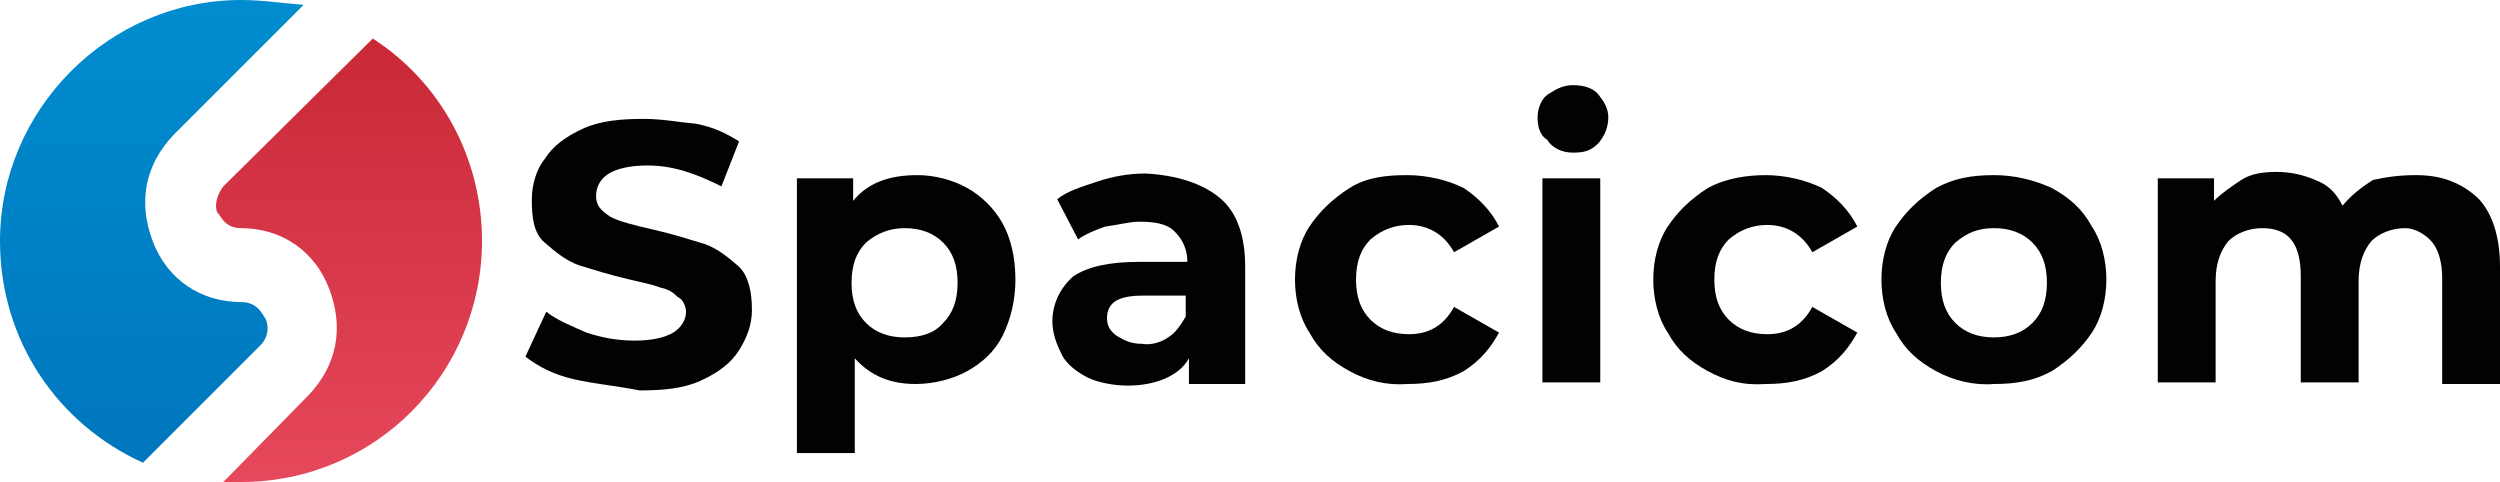<?xml version="1.0" encoding="utf-8"?>
<!-- Generator: Adobe Illustrator 25.3.0, SVG Export Plug-In . SVG Version: 6.00 Build 0)  -->
<svg version="1.1" id="Calque_1" xmlns="http://www.w3.org/2000/svg" xmlns:xlink="http://www.w3.org/1999/xlink" x="0px" y="0px"
	 width="155.6px" height="30px" viewBox="0 0 155.6 30" style="enable-background:new 0 0 155.6 30;" xml:space="preserve">
<style type="text/css">
	.st0{fill:url(#SVGID_1_);}
	.st1{fill:url(#SVGID_2_);}
	.st2{fill:#020203;}
</style>
<g>
	
		<linearGradient id="SVGID_1_" gradientUnits="userSpaceOnUse" x1="9.409" y1="-2.35" x2="9.409" y2="31.106" gradientTransform="matrix(1 0 0 -1 0 30.509)">
		<stop  offset="0" style="stop-color:#0073BC"/>
		<stop  offset="1" style="stop-color:#008DCF"/>
	</linearGradient>
	<path class="st0" d="M8.9,28.8l7.3-7.3c0.6-0.6,0.5-1.4,0.3-1.7S16,18.8,15,18.8c-2.5,0-4.6-1.4-5.5-3.8c-0.9-2.4-0.5-4.7,1.3-6.6
		l8.1-8.1C17.6,0.2,16.3,0,15,0C6.8,0,0,6.8,0,15C0,21.2,3.6,26.4,8.9,28.8z"/>
	
		<linearGradient id="SVGID_2_" gradientUnits="userSpaceOnUse" x1="21.751" y1="27.965" x2="21.751" y2="-2.28" gradientTransform="matrix(1 0 0 -1 0 30.509)">
		<stop  offset="0" style="stop-color:#C92936"/>
		<stop  offset="1" style="stop-color:#E94B60"/>
	</linearGradient>
	<path class="st1" d="M23.2,2.4l-9.3,9.2c-0.6,0.8-0.5,1.6-0.3,1.7c0.2,0.3,0.5,0.9,1.4,0.9c2.5,0,4.6,1.4,5.5,3.8
		c0.9,2.4,0.5,4.7-1.3,6.6L13.9,30c0.3,0,0.8,0,1.1,0c8.4,0,15-6.8,15-15C30,9.8,27.4,5.1,23.2,2.4z"/>
</g>
<g>
	<path class="st2" d="M35.7,23.6c-1.3-0.3-2.2-0.8-3-1.4l1.3-2.8c0.6,0.5,1.6,0.9,2.5,1.3c0.9,0.3,1.9,0.5,3,0.5s1.9-0.2,2.4-0.5
		c0.5-0.3,0.8-0.8,0.8-1.3c0-0.3-0.2-0.8-0.5-0.9c-0.3-0.3-0.6-0.5-1.1-0.6c-0.5-0.2-1.1-0.3-1.9-0.5c-1.3-0.3-2.2-0.6-3.2-0.9
		c-0.8-0.3-1.4-0.8-2.1-1.4s-0.8-1.6-0.8-2.7c0-0.9,0.3-1.9,0.8-2.5c0.5-0.8,1.3-1.4,2.4-1.9c1.1-0.5,2.4-0.6,3.8-0.6
		c1.1,0,2.1,0.2,3.2,0.3c1.1,0.2,1.9,0.6,2.7,1.1l-1.1,2.8c-1.6-0.8-3-1.3-4.6-1.3c-1.1,0-1.9,0.2-2.4,0.5s-0.8,0.8-0.8,1.4
		s0.3,0.9,0.9,1.3c0.6,0.3,1.4,0.5,2.7,0.8c1.3,0.3,2.2,0.6,3.2,0.9c0.8,0.3,1.4,0.8,2.1,1.4c0.6,0.6,0.8,1.6,0.8,2.7
		c0,0.9-0.3,1.7-0.8,2.5c-0.5,0.8-1.3,1.4-2.4,1.9c-1.1,0.5-2.4,0.6-3.8,0.6C38.3,24,37,23.9,35.7,23.6z"/>
	<path class="st2" d="M60.2,11.7c0.9,0.5,1.7,1.3,2.2,2.2c0.5,0.9,0.8,2.1,0.8,3.5c0,1.3-0.3,2.5-0.8,3.5s-1.3,1.7-2.2,2.2
		c-0.9,0.5-2.1,0.8-3.2,0.8c-1.6,0-2.8-0.5-3.8-1.6v5.9h-3.6V11.1h3.5v1.4c0.9-1.1,2.2-1.6,4-1.6C58.2,10.9,59.3,11.2,60.2,11.7z
		 M58.7,20.1c0.6-0.6,0.9-1.4,0.9-2.5c0-1.1-0.3-1.9-0.9-2.5c-0.6-0.6-1.4-0.9-2.4-0.9c-0.9,0-1.7,0.3-2.4,0.9
		c-0.6,0.6-0.9,1.4-0.9,2.5s0.3,1.9,0.9,2.5c0.6,0.6,1.4,0.9,2.4,0.9C57.4,21,58.2,20.7,58.7,20.1z"/>
	<path class="st2" d="M75.9,12.3c1.1,0.9,1.6,2.4,1.6,4.3v7.3H74v-1.6c-0.6,1.1-2.1,1.7-3.8,1.7c-0.9,0-1.9-0.2-2.5-0.5
		s-1.3-0.8-1.6-1.4c-0.3-0.6-0.6-1.3-0.6-2.1c0-1.1,0.5-2.1,1.3-2.8c0.9-0.6,2.2-0.9,4.1-0.9h3c0-0.8-0.3-1.4-0.8-1.9
		c-0.5-0.5-1.3-0.6-2.2-0.6c-0.6,0-1.3,0.2-2.1,0.3c-0.6,0.2-1.3,0.5-1.7,0.8l-1.3-2.5c0.6-0.5,1.6-0.8,2.5-1.1
		c0.9-0.3,1.9-0.5,3-0.5C73.2,10.9,74.8,11.4,75.9,12.3z M72.7,21c0.5-0.3,0.8-0.8,1.1-1.3v-1.3h-2.7c-1.6,0-2.2,0.5-2.2,1.4
		c0,0.5,0.2,0.8,0.6,1.1c0.5,0.3,0.9,0.5,1.6,0.5C71.6,21.5,72.3,21.3,72.7,21z"/>
	<path class="st2" d="M84,23.1c-1.1-0.6-1.9-1.3-2.5-2.4c-0.6-0.9-0.9-2.1-0.9-3.3s0.3-2.4,0.9-3.3c0.6-0.9,1.4-1.7,2.5-2.4
		s2.4-0.8,3.6-0.8s2.5,0.3,3.5,0.8c0.9,0.6,1.7,1.4,2.2,2.4l-2.8,1.6c-0.6-1.1-1.6-1.7-2.8-1.7c-0.9,0-1.7,0.3-2.4,0.9
		c-0.6,0.6-0.9,1.4-0.9,2.5s0.3,1.9,0.9,2.5c0.6,0.6,1.4,0.9,2.4,0.9c1.3,0,2.2-0.6,2.8-1.7l2.8,1.6c-0.5,0.9-1.1,1.7-2.2,2.4
		c-1.1,0.6-2.2,0.8-3.5,0.8C86.3,24,85.1,23.7,84,23.1z"/>
	<path class="st2" d="M96.3,8.7c-0.5-0.3-0.6-0.9-0.6-1.4s0.2-1.1,0.6-1.4c0.5-0.3,0.9-0.6,1.6-0.6s1.3,0.2,1.6,0.6s0.6,0.8,0.6,1.4
		s-0.2,1.1-0.6,1.6c-0.5,0.5-0.9,0.6-1.6,0.6S96.6,9.2,96.3,8.7z M96,11.1h3.6v12.7H96V11.1z"/>
	<path class="st2" d="M106.3,23.1c-1.1-0.6-1.9-1.3-2.5-2.4c-0.6-0.9-0.9-2.1-0.9-3.3s0.3-2.4,0.9-3.3s1.4-1.7,2.5-2.4
		c1.1-0.6,2.4-0.8,3.6-0.8s2.5,0.3,3.5,0.8c0.9,0.6,1.7,1.4,2.2,2.4l-2.8,1.6c-0.6-1.1-1.6-1.7-2.8-1.7c-0.9,0-1.7,0.3-2.4,0.9
		c-0.6,0.6-0.9,1.4-0.9,2.5s0.3,1.9,0.9,2.5c0.6,0.6,1.4,0.9,2.4,0.9c1.3,0,2.2-0.6,2.8-1.7l2.8,1.6c-0.5,0.9-1.1,1.7-2.2,2.4
		c-1.1,0.6-2.2,0.8-3.5,0.8C108.5,24,107.4,23.7,106.3,23.1z"/>
	<path class="st2" d="M120.5,23.1c-1.1-0.6-1.9-1.3-2.5-2.4c-0.6-0.9-0.9-2.1-0.9-3.3s0.3-2.4,0.9-3.3s1.4-1.7,2.5-2.4
		c1.1-0.6,2.2-0.8,3.6-0.8c1.3,0,2.5,0.3,3.6,0.8c1.1,0.6,1.9,1.3,2.5,2.4c0.6,0.9,0.9,2.1,0.9,3.3s-0.3,2.4-0.9,3.3
		c-0.6,0.9-1.4,1.7-2.5,2.4c-1.1,0.6-2.2,0.8-3.6,0.8C122.9,24,121.6,23.7,120.5,23.1z M126.5,20.1c0.6-0.6,0.9-1.4,0.9-2.5
		c0-1.1-0.3-1.9-0.9-2.5c-0.6-0.6-1.4-0.9-2.4-0.9s-1.7,0.3-2.4,0.9c-0.6,0.6-0.9,1.4-0.9,2.5s0.3,1.9,0.9,2.5
		c0.6,0.6,1.4,0.9,2.4,0.9S125.9,20.7,126.5,20.1z"/>
	<path class="st2" d="M154.2,12.3c0.9,0.9,1.4,2.4,1.4,4.3v7.3H152v-6.6c0-0.9-0.2-1.7-0.6-2.2s-1.1-0.9-1.7-0.9
		c-0.8,0-1.6,0.3-2.1,0.8c-0.5,0.6-0.8,1.4-0.8,2.5v6.3h-3.6v-6.6c0-2.1-0.8-3-2.4-3c-0.8,0-1.6,0.3-2.1,0.8
		c-0.5,0.6-0.8,1.4-0.8,2.5v6.3h-3.6V11.1h3.5v1.4c0.5-0.5,1.1-0.9,1.7-1.3s1.4-0.5,2.2-0.5c0.9,0,1.7,0.2,2.4,0.5
		c0.8,0.3,1.3,0.8,1.7,1.6c0.5-0.6,1.1-1.1,1.9-1.6c0.9-0.2,1.7-0.3,2.7-0.3C152,10.9,153.2,11.4,154.2,12.3z"/>
</g>
</svg>
